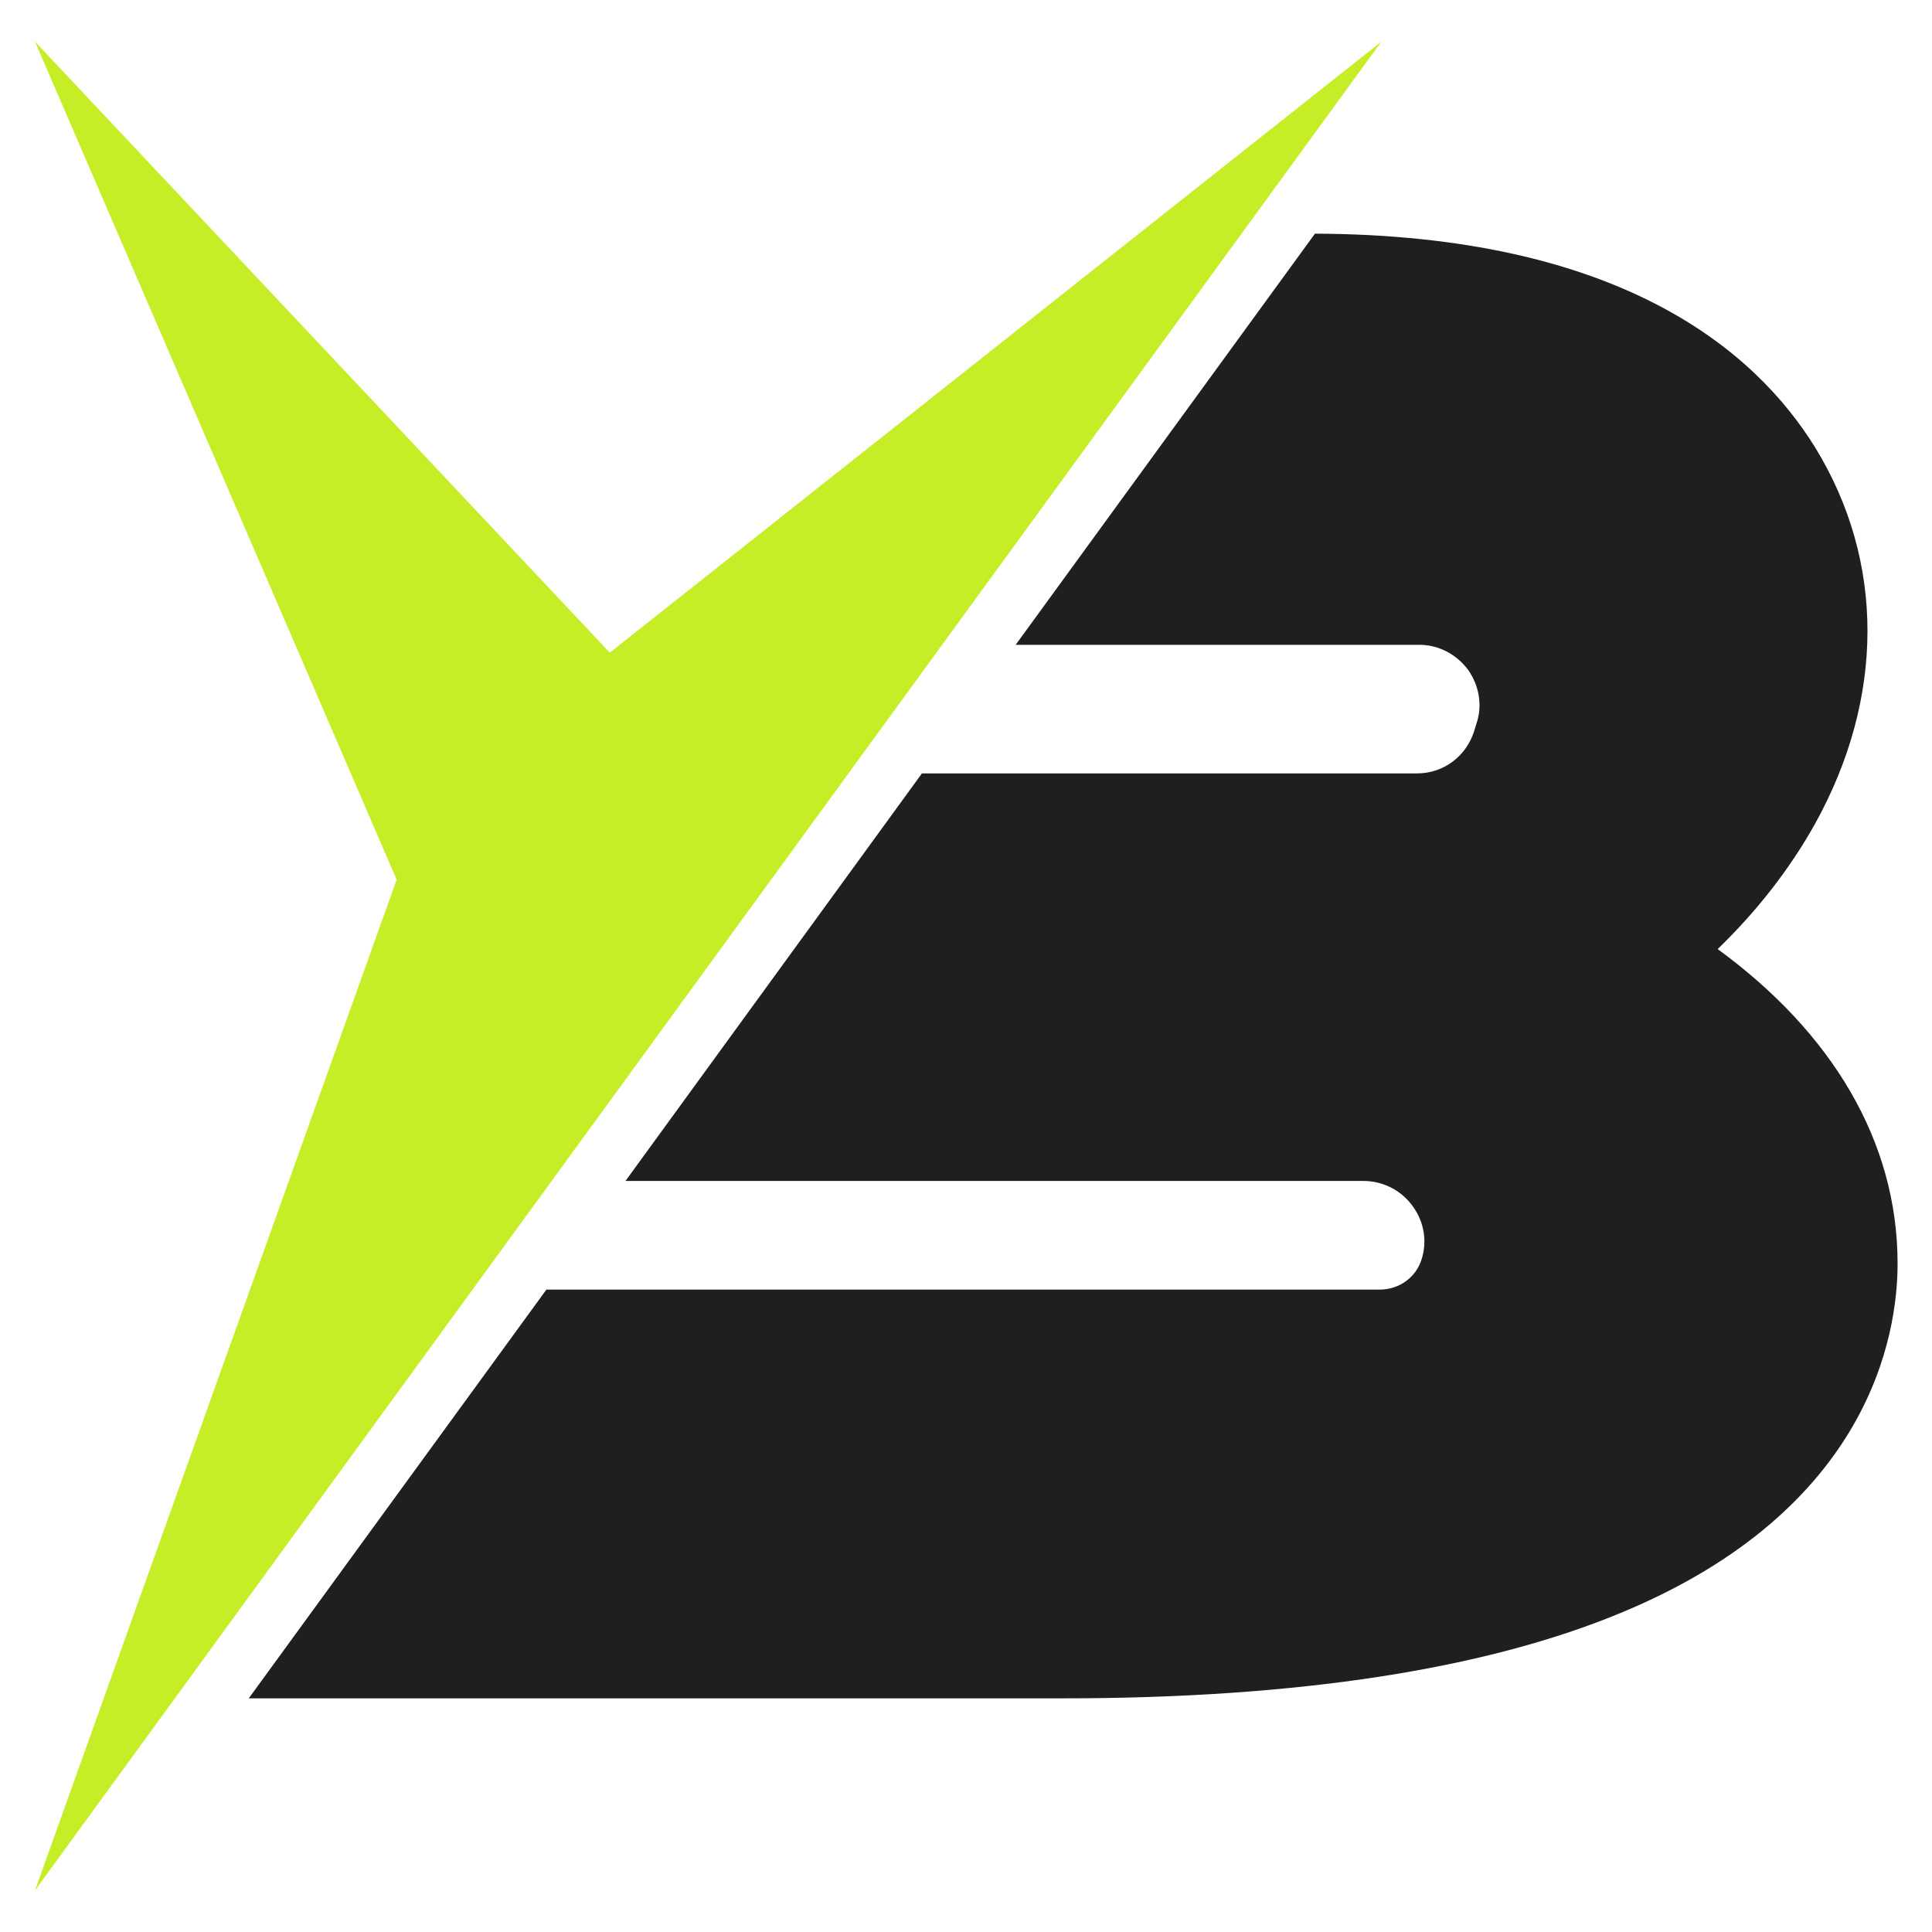 <?xml version="1.0" encoding="UTF-8"?>
<svg id="Layer_1" xmlns="http://www.w3.org/2000/svg" width="32" height="32" viewBox="0 0 32 32">
  <defs>
    <style>
      .cls-1 {
        fill: #c5ee27;
      }

      .cls-2 {
        fill: #1f1f1f;
        fill-rule: evenodd;
      }
    </style>
  </defs>
  <path class="cls-2" d="M16.83,10.67l4.95-6.8c5.02.02,7.28,1.91,8.29,3.55,1.15,1.88,1.15,4.14-.01,6.23-.42.75-.96,1.44-1.61,2.07,1.89,1.38,2.98,3.18,2.98,5.21,0,1.17-.45,4.06-4.55,5.77-2.27.95-5.39,1.43-9.28,1.43H4.22s-.07,0-.1,0l4.93-6.77h13.8c.34,0,.63-.22.71-.55.08-.3.01-.62-.19-.87-.19-.24-.48-.38-.79-.38h-12.22l4.91-6.75h8.2c.43,0,.8-.27.94-.68l.04-.13c.11-.31.05-.64-.13-.9-.19-.26-.49-.42-.81-.42h-6.69Z"/>
  <path class="cls-1" d="M22.88.69l-12.78,10.12L.58.69l5.99,13.88L.58,31.31,22.88.69Z"/>
</svg>
